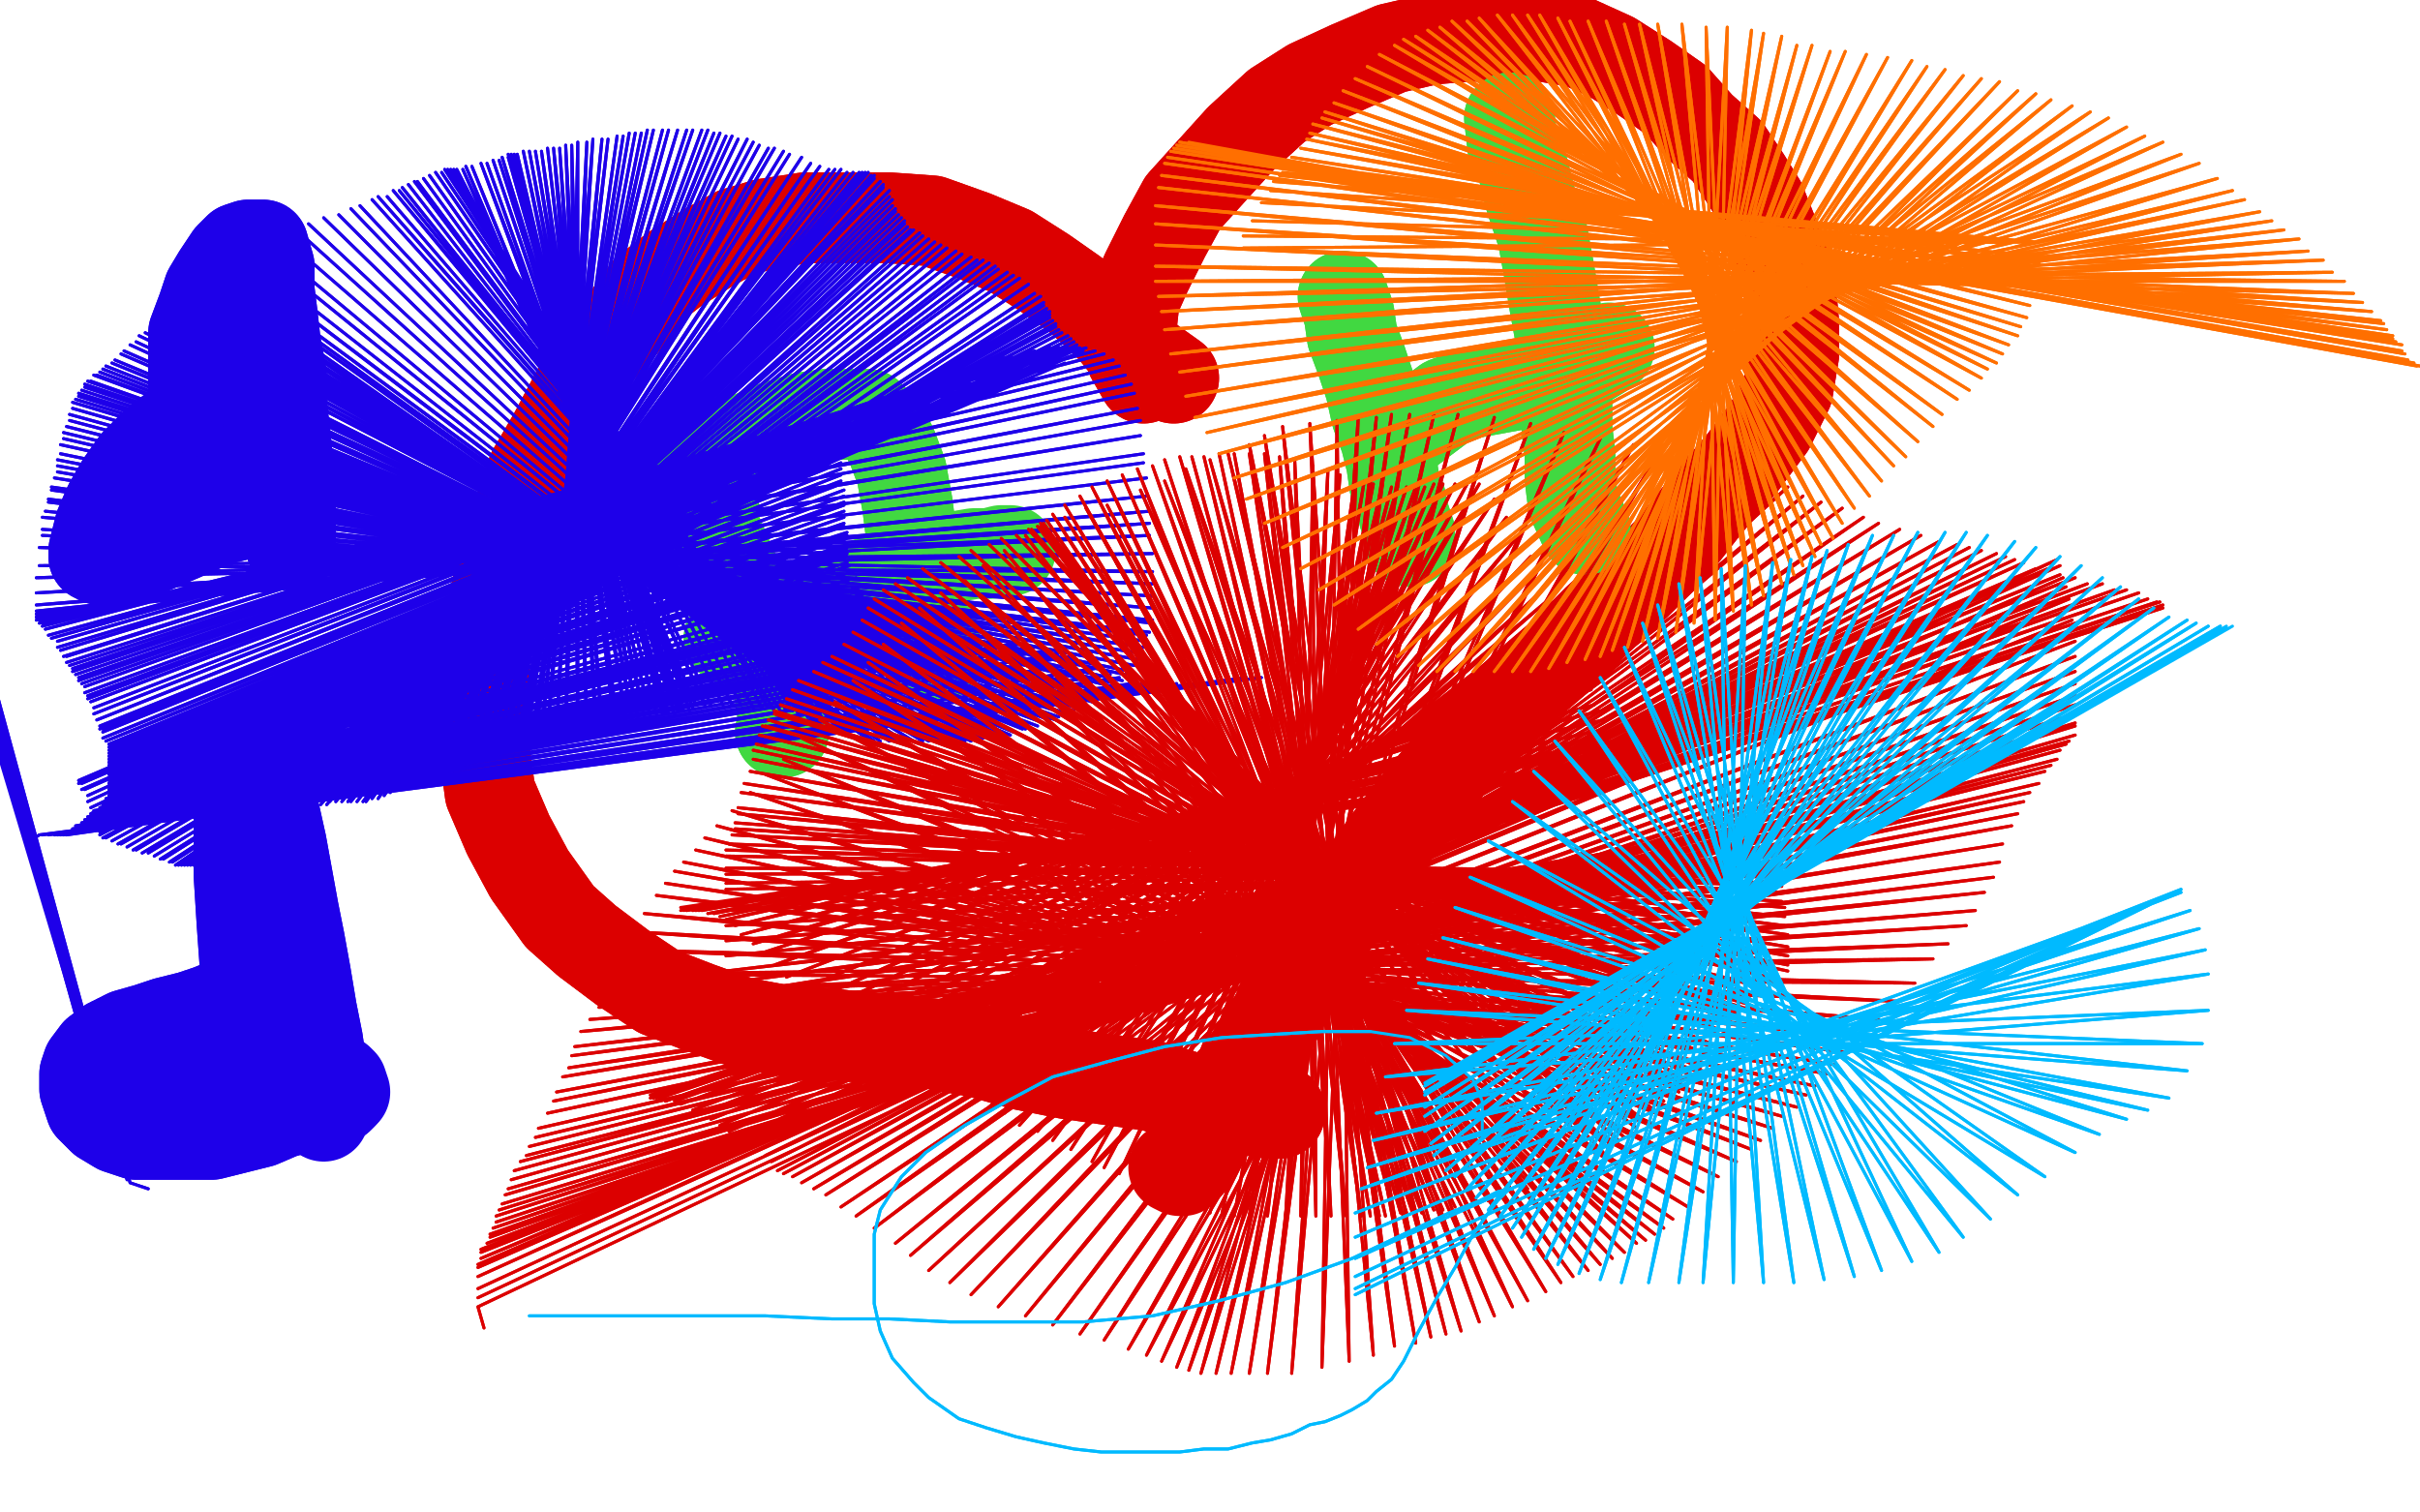 <?xml version="1.0" standalone="no"?>
<!DOCTYPE svg PUBLIC "-//W3C//DTD SVG 1.1//EN"
"http://www.w3.org/Graphics/SVG/1.1/DTD/svg11.dtd">

<svg width="800" height="500" version="1.1" xmlns="http://www.w3.org/2000/svg" xmlns:xlink="http://www.w3.org/1999/xlink" style="stroke-antialiasing: false"><desc>This SVG has been created on https://colorillo.com/</desc><rect x='0' y='0' width='800' height='500' style='fill: rgb(255,255,255); stroke-width:0' /><polyline points="378,125 374,118 374,118 374,114 374,114 374,108 374,108 375,99 375,99 379,90 379,90 385,78 385,78 391,67 391,67 410,46 422,35 433,28 446,22 460,16 473,13 485,12 497,12 510,12 522,14 533,19 544,26 554,33 562,42 571,50 577,59 582,67 586,77 590,87 592,96 593,107 593,117 591,129 585,141 576,153 564,167 553,181 541,193 528,205 517,216 503,228 491,240 480,252 469,265 459,278 449,292 439,308 429,322 420,339 411,353 405,366 399,375" style="fill: none; stroke: #dc0000; stroke-width: 30; stroke-linejoin: round; stroke-linecap: round; stroke-antialiasing: false; stroke-antialias: 0; opacity: 1.0"/>
<polyline points="378,125 374,118 374,118 374,114 374,114 374,108 374,108 375,99 375,99 379,90 379,90 385,78 385,78 391,67 410,46 422,35 433,28 446,22 460,16 473,13 485,12 497,12 510,12 522,14 533,19 544,26 554,33 562,42 571,50 577,59 582,67 586,77 590,87 592,96 593,107 593,117 591,129 585,141 576,153 564,167 553,181 541,193 528,205 517,216 503,228 491,240 480,252 469,265 459,278 449,292 439,308 429,322 420,339 411,353 405,366 399,375 395,381 393,385 391,387 390,387 388,386" style="fill: none; stroke: #dc0000; stroke-width: 30; stroke-linejoin: round; stroke-linecap: round; stroke-antialiasing: false; stroke-antialias: 0; opacity: 1.0"/>
<polyline points="388,125 381,120 381,120 377,117 377,117 372,114 372,114 368,109 368,109 363,104 363,104 355,97 355,97 345,90 345,90 334,83 322,78 308,73 294,72 279,72 266,72 253,74 243,77 234,82 223,89 214,96 206,107 197,117 191,129 183,144 176,156 170,174 165,191 162,205 160,218 160,234 160,247 162,262 168,276 175,289 185,303 194,311 206,320 218,328 231,333 245,338 261,341 277,342 292,344 308,345 324,348 338,352 353,355 367,357 381,359 394,363 405,366 413,367 419,368 422,368 423,368 423,367" style="fill: none; stroke: #dc0000; stroke-width: 30; stroke-linejoin: round; stroke-linecap: round; stroke-antialiasing: false; stroke-antialias: 0; opacity: 1.0"/>
<polyline points="388,125 381,120 381,120 377,117 377,117 372,114 372,114 368,109 368,109 363,104 363,104 355,97 355,97 345,90 334,83 322,78 308,73 294,72 279,72 266,72 253,74 243,77 234,82 223,89 214,96 206,107 197,117 191,129 183,144 176,156 170,174 165,191 162,205 160,218 160,234 160,247 162,262 168,276 175,289 185,303 194,311 206,320 218,328 231,333 245,338 261,341 277,342 292,344 308,345 324,348 338,352 353,355 367,357 381,359 394,363 405,366 413,367 419,368 422,368 423,368 423,367" style="fill: none; stroke: #dc0000; stroke-width: 30; stroke-linejoin: round; stroke-linecap: round; stroke-antialiasing: false; stroke-antialias: 0; opacity: 1.0"/>
<polyline points="234,165 236,168 236,168 236,174 236,174 239,181 239,181 243,190 243,190 248,201 248,201 252,208 252,208 255,215 255,215 257,223 259,238 259,241 259,242 258,242" style="fill: none; stroke: #41d841; stroke-width: 30; stroke-linejoin: round; stroke-linecap: round; stroke-antialiasing: false; stroke-antialias: 0; opacity: 1.0"/>
<polyline points="234,165 236,168 236,168 236,174 236,174 239,181 239,181 243,190 243,190 248,201 248,201 252,208 252,208 255,215 257,223 259,238 259,241 259,242 258,242" style="fill: none; stroke: #41d841; stroke-width: 30; stroke-linejoin: round; stroke-linecap: round; stroke-antialiasing: false; stroke-antialias: 0; opacity: 1.0"/>
<polyline points="217,173 221,159 221,159 225,156 225,156 230,153 230,153 239,149 239,149 247,145 247,145 256,141 256,141 266,138 266,138 273,137 281,137 287,137 292,142 295,148 298,156 300,167 301,175 302,184 304,191 305,199 307,205 308,209 309,213" style="fill: none; stroke: #41d841; stroke-width: 30; stroke-linejoin: round; stroke-linecap: round; stroke-antialiasing: false; stroke-antialias: 0; opacity: 1.0"/>
<polyline points="217,173 221,159 221,159 225,156 225,156 230,153 230,153 239,149 239,149 247,145 247,145 256,141 256,141 266,138 273,137 281,137 287,137 292,142 295,148 298,156 300,167 301,175 302,184 304,191 305,199 307,205 308,209 309,213 310,216 310,217" style="fill: none; stroke: #41d841; stroke-width: 30; stroke-linejoin: round; stroke-linecap: round; stroke-antialiasing: false; stroke-antialias: 0; opacity: 1.0"/>
<polyline points="241,211 247,208 247,208 255,205 255,205 268,200 268,200 281,195 281,195 294,190 294,190 306,185 306,185 316,184 316,184" style="fill: none; stroke: #41d841; stroke-width: 30; stroke-linejoin: round; stroke-linecap: round; stroke-antialiasing: false; stroke-antialias: 0; opacity: 1.0"/>
<polyline points="241,211 247,208 247,208 255,205 255,205 268,200 268,200 281,195 281,195 294,190 294,190 306,185 306,185 316,184 322,183 327,183 331,182 334,182" style="fill: none; stroke: #41d841; stroke-width: 30; stroke-linejoin: round; stroke-linecap: round; stroke-antialiasing: false; stroke-antialias: 0; opacity: 1.0"/>
<polyline points="444,98 446,104 446,104 447,111 447,111 450,119 450,119 453,128 453,128 455,137 455,137 458,145 458,145 460,153 460,153 461,160 463,165 464,170 465,173 466,176 466,178 466,179" style="fill: none; stroke: #41d841; stroke-width: 30; stroke-linejoin: round; stroke-linecap: round; stroke-antialiasing: false; stroke-antialias: 0; opacity: 1.0"/>
<polyline points="444,98 446,104 446,104 447,111 447,111 450,119 450,119 453,128 453,128 455,137 455,137 458,145 458,145 460,153 461,160 463,165 464,170 465,173 466,176 466,178 466,179" style="fill: none; stroke: #41d841; stroke-width: 30; stroke-linejoin: round; stroke-linecap: round; stroke-antialiasing: false; stroke-antialias: 0; opacity: 1.0"/>
<polyline points="466,142 478,133 478,133 486,130 486,130 497,128 497,128 508,126 508,126 518,123 518,123 524,120 524,120 529,117 529,117" style="fill: none; stroke: #41d841; stroke-width: 30; stroke-linejoin: round; stroke-linecap: round; stroke-antialiasing: false; stroke-antialias: 0; opacity: 1.0"/>
<polyline points="466,142 478,133 478,133 486,130 486,130 497,128 497,128 508,126 508,126 518,123 518,123 524,120 524,120 529,117 532,115" style="fill: none; stroke: #41d841; stroke-width: 30; stroke-linejoin: round; stroke-linecap: round; stroke-antialiasing: false; stroke-antialias: 0; opacity: 1.0"/>
<polyline points="499,39 500,48 500,48 503,54 503,54 506,66 506,66 510,78 510,78 512,89 512,89 514,101 514,101 516,112 516,112 518,122 518,133 518,142 519,150 519,158 520,166 524,175" style="fill: none; stroke: #41d841; stroke-width: 30; stroke-linejoin: round; stroke-linecap: round; stroke-antialiasing: false; stroke-antialias: 0; opacity: 1.0"/>
<polyline points="499,39 500,48 500,48 503,54 503,54 506,66 506,66 510,78 510,78 512,89 512,89 514,101 514,101 516,112 518,122 518,133 518,142 519,150 519,158 520,166 524,175" style="fill: none; stroke: #41d841; stroke-width: 30; stroke-linejoin: round; stroke-linecap: round; stroke-antialiasing: false; stroke-antialias: 0; opacity: 1.0"/>
<polyline points="67,136 64,133 64,133 64,130 64,130 64,124 64,124 64,118 64,118 64,110 64,110 67,102 67,102 69,96 69,96 72,91 76,85 79,82 82,81 84,81 87,81 89,88 89,96 90,104 91,113 93,124 93,132 94,142 95,151 95,159 96,166 96,173 96,176 96,178 96,180" style="fill: none; stroke: #1e00e9; stroke-width: 30; stroke-linejoin: round; stroke-linecap: round; stroke-antialiasing: false; stroke-antialias: 0; opacity: 1.0"/>
<polyline points="67,136 64,133 64,133 64,130 64,130 64,124 64,124 64,118 64,118 64,110 64,110 67,102 67,102 69,96 72,91 76,85 79,82 82,81 84,81 87,81 89,88 89,96 90,104 91,113 93,124 93,132 94,142 95,151 95,159 96,166 96,173 96,176 96,178 96,180" style="fill: none; stroke: #1e00e9; stroke-width: 30; stroke-linejoin: round; stroke-linecap: round; stroke-antialiasing: false; stroke-antialias: 0; opacity: 1.0"/>
<polyline points="70,143 67,141 67,141 64,141 64,141 61,141 61,141 56,143 56,143 51,147 51,147 45,153 45,153 40,160 40,160 36,167 33,174 32,178 31,182 31,184 33,185 38,185 44,184 51,181 58,178 65,175 71,172 76,171 80,170 83,170 86,169 88,168 90,167 91,166 92,166 93,166" style="fill: none; stroke: #1e00e9; stroke-width: 30; stroke-linejoin: round; stroke-linecap: round; stroke-antialiasing: false; stroke-antialias: 0; opacity: 1.0"/>
<polyline points="70,143 67,141 67,141 64,141 64,141 61,141 61,141 56,143 56,143 51,147 51,147 45,153 45,153 40,160 36,167 33,174 32,178 31,182 31,184 33,185 38,185 44,184 51,181 58,178 65,175 71,172 76,171 80,170 83,170 86,169 88,168 90,167 91,166 92,166 93,166 94,166" style="fill: none; stroke: #1e00e9; stroke-width: 30; stroke-linejoin: round; stroke-linecap: round; stroke-antialiasing: false; stroke-antialias: 0; opacity: 1.0"/>
<polyline points="63,162 64,161 64,161 68,157 68,157" style="fill: none; stroke: #1e00e9; stroke-width: 30; stroke-linejoin: round; stroke-linecap: round; stroke-antialiasing: false; stroke-antialias: 0; opacity: 1.0"/>
<polyline points="72,152 70,152 70,152 69,152 69,152" style="fill: none; stroke: #1e00e9; stroke-width: 30; stroke-linejoin: round; stroke-linecap: round; stroke-antialiasing: false; stroke-antialias: 0; opacity: 1.0"/>
<polyline points="88,342 86,340 86,340 84,339 84,339 83,335 83,335 82,329 82,329 81,319 81,319 80,305 80,305 79,289 79,289 79,276 79,268 80,263 82,259 84,258 86,258 89,262 91,270 93,279 95,290 97,301 99,311 101,322 103,334 105,344 106,351 107,357 107,362 107,365 107,367" style="fill: none; stroke: #1e00e9; stroke-width: 30; stroke-linejoin: round; stroke-linecap: round; stroke-antialiasing: false; stroke-antialias: 0; opacity: 1.0"/>
<polyline points="88,342 86,340 86,340 84,339 84,339 83,335 83,335 82,329 82,329 81,319 81,319 80,305 80,305 79,289 79,276 79,268 80,263 82,259 84,258 86,258 89,262 91,270 93,279 95,290 97,301 99,311 101,322 103,334 105,344 106,351 107,357 107,362 107,365 107,367 107,369" style="fill: none; stroke: #1e00e9; stroke-width: 30; stroke-linejoin: round; stroke-linecap: round; stroke-antialiasing: false; stroke-antialias: 0; opacity: 1.0"/>
<polyline points="87,332 83,332 83,332 78,332 78,332 74,332 74,332 69,334 69,334 63,336 63,336 55,338 55,338 49,340 49,340 42,342 36,345 32,348 29,352 28,355 28,360 30,366 34,370 39,373 45,375 54,375 61,375 70,375 78,373 86,371 93,368 100,366 105,364 109,363 112,363 113,362" style="fill: none; stroke: #1e00e9; stroke-width: 30; stroke-linejoin: round; stroke-linecap: round; stroke-antialiasing: false; stroke-antialias: 0; opacity: 1.0"/>
<polyline points="87,332 83,332 83,332 78,332 78,332 74,332 74,332 69,334 69,334 63,336 63,336 55,338 55,338 49,340 42,342 36,345 32,348 29,352 28,355 28,360 30,366 34,370 39,373 45,375 54,375 61,375 70,375 78,373 86,371 93,368 100,366 105,364 109,363 112,363 113,362 114,361 113,358 112,357" style="fill: none; stroke: #1e00e9; stroke-width: 30; stroke-linejoin: round; stroke-linecap: round; stroke-antialiasing: false; stroke-antialias: 0; opacity: 1.0"/>
<polyline points="54,363 61,365 61,365 68,366 68,366 76,367 76,367 87,367 87,367" style="fill: none; stroke: #1e00e9; stroke-width: 30; stroke-linejoin: round; stroke-linecap: round; stroke-antialiasing: false; stroke-antialias: 0; opacity: 1.0"/>
<polyline points="54,345 60,347 60,347 69,350 69,350 79,353 79,353 89,356 89,356" style="fill: none; stroke: #1e00e9; stroke-width: 30; stroke-linejoin: round; stroke-linecap: round; stroke-antialiasing: false; stroke-antialias: 0; opacity: 1.0"/>
<polyline points="70,346 74,348 74,348 79,351 79,351 85,353 85,353 96,357 96,357" style="fill: none; stroke: #1e00e9; stroke-width: 30; stroke-linejoin: round; stroke-linecap: round; stroke-antialiasing: false; stroke-antialias: 0; opacity: 1.0"/>
<polyline points="10,278 13,276 13,276 417,224 417,224 14,276 14,276 412,224 412,224 16,276 16,276 407,225 407,225 18,276 18,276 402,226 402,226 19,276 19,276 395,226 395,226 20,276 20,276 389,226 389,226 20,276 20,276 384,226 384,226 21,276 378,226 21,276 374,226 22,276 370,224 23,275 367,223 23,275 362,221 24,274 358,219 25,273 354,217 26,273 350,216 27,272 346,215 28,271 342,214 28,271 337,213 29,271 334,213 29,270 330,212 29,270 327,212 30,270 324,212 30,269 323,212 31,269 321,212 31,269 320,212 31,269 319,212 31,268 318,212 31,268 317,212 32,268 316,212 32,268 315,212 32,268 314,212 32,268 312,212 32,268 310,211 32,268 308,211 33,268 305,210 33,267 303,209 33,267 301,208 34,267 299,206 34,267 297,205 34,266 295,203 34,266 294,202 34,266 292,201 35,265 291,200 35,265 290,199 35,264 288,198 36,264 287,196 36,263 285,194 36,263 283,191 36,262 282,189 36,261 281,187 36,261 280,186 36,260 280,184 36,259 280,183 36,258 280,182 36,258 280,181 36,257 280,180 36,257 280,178 36,256 280,177 36,256 280,176 36,255 279,174 36,255 279,173 36,255 279,171 36,254 279,169 36,254 279,167 36,253 279,166 36,253 279,164 36,253 279,162 36,252 278,160 36,251 278,159 36,251 278,157 36,250 278,155 36,250 278,153 36,249 279,151 36,248 280,149 36,247 281,147 36,246 283,145 35,245 285,143 34,244 286,141 34,242 288,139 34,241 290,137 33,241 292,136 33,240 294,135 32,238 296,133 31,236 299,131 31,234 301,130 30,232 304,128 29,231 306,127 29,230 309,126 28,229 312,125 28,227 315,124 27,226 319,122 27,226 322,121 26,225 324,121 26,224 327,120 25,223 329,119 24,222 333,118 24,221 336,118 23,220 339,117 22,219 342,116 22,217 344,116 21,217 347,115 20,215 350,115 19,214 353,115 19,212 356,115 17,211 359,115 16,210 362,116 15,208 365,117 14,207 368,119 14,206 370,121 13,206 372,124 13,206 374,127 13,205 375,130 12,205 376,135 12,204 377,139 12,204 377,144 12,203 378,150 12,203 378,153 12,203 379,158 12,203 379,164 12,202 380,169 12,200 380,173 12,196 380,177 12,191 381,183 13,187 381,189 13,181 381,193 14,177 381,197 14,175 381,201 14,171 381,205 15,169 381,206 16,166 380,209 16,165 379,210 17,162 379,212 17,161 378,214 18,158 377,216 19,156 376,218 19,154 375,220 19,152 374,222 20,150 372,223 20,147 371,225 21,145 369,226 21,143 368,227 22,141 366,229 23,139 364,230 23,137 363,231 24,135 361,232 24,133 359,233 25,132 358,233 26,131 356,234 26,130 355,235 27,129 353,236 28,128 352,236 28,127 350,237 29,126 349,238 30,126 347,238 31,124 345,239 32,124 343,240 33,123 341,241 34,122 339,241 35,121 338,241 37,120 335,242 38,119 334,243 40,117 331,243 41,116 329,244 43,114 327,244 45,113 325,244 46,111 323,244 48,110 321,245 50,109 319,245 52,107 318,245 54,106 316,245 56,105 315,245 58,104 313,245 59,103 311,245 60,102 309,245 61,101 307,245 63,101 305,245 64,100 302,245 66,99 299,245 67,98 296,245 69,97 294,245 69,96 291,245 71,95 289,245 71,94 288,245 72,93 287,244 74,92 285,243 75,91 284,242 77,90 282,241 80,88 281,241 83,86 281,241 86,83 280,240 89,81 280,240 93,78 280,240 98,76 280,240 102,74 280,240 107,72 280,240 112,71 280,240 116,69 280,240 119,68 280,240 123,66 280,240 125,65 279,240 128,65 279,240 130,63 277,240 132,63 276,240 133,62 274,240 135,61 273,239 137,60 271,238 138,60 270,238 140,59 269,237 142,58 268,237 144,57 267,237 146,57 265,236 147,56 264,236 148,56 262,235 149,56 260,235 149,56 258,235 149,56 256,235 150,56 254,234 150,56 252,234 150,56 249,234 150,56 245,233 150,56 242,233 151,56 239,233 151,56 235,233 151,56 233,233 153,56 230,233 154,55 229,234 156,55 228,235 159,54 226,235 161,54 225,235 163,53 224,235 165,53 223,236 166,52 221,236 168,52 220,236 168,51 219,236 169,51 217,236 170,51 215,237 171,51 213,237 173,50 211,238 175,50 209,238 177,50 207,239 179,50 204,239 181,49 203,240 183,49 199,240 185,49 197,240 187,48 194,240 189,48 191,241 191,47 187,241 194,47 184,241 196,46 181,242 199,46 179,242 201,46 177,243 204,45 176,243 206,45 174,243 208,44 173,243 210,44 172,244 212,44 171,244 214,43 169,244 216,43 167,245 219,43 166,245 221,43 164,246 224,43 162,246 227,43 160,247 229,43 158,247 232,43 156,249 234,43 154,250 236,44 151,251 238,44 149,253 240,45 146,255 242,45 144,256 244,46 142,257 247,46 139,258 249,47 137,259 251,48 135,260 254,49 133,261 256,49 131,261 259,50 129,262 261,51 127,263 265,52 125,264 268,54 123,264 271,55 121,265 274,56 120,265 276,56 118,265 278,56 116,265 280,57 115,265 282,57 113,265 284,57 111,265 285,57 109,265 286,57 108,266 287,57 106,266 288,58 104,266 289,58 103,266 289,59 101,266 291,60 99,266 292,61 97,267 292,62 95,267 294,63 94,268 294,65 92,269 295,66 90,270 295,68 89,272 296,69 87,273 296,70 86,275 297,71 84,276 298,72 83,277 299,73 81,279 299,74 79,279 300,75 78,280 301,76 76,281 302,76 75,282 304,77 74,283 305,78 72,284 307,79 70,285 309,80 69,285 311,81 68,286 313,82 67,286 316,83 66,286 318,84 66,286 321,85 65,286 323,86 64,286 325,86 64,286 327,87 63,286 329,88 62,286 330,89 61,286 333,90 60,286 335,91 60,286 337,92 59,286 340,94 58,286 342,97 57,285 344,98 56,285 345,100 54,284 345,101 53,284 346,102 51,283 346,102 49,282 346,103 47,282 347,103 45,281 347,103 44,281 347,104 42,280 347,104 40,279 347,105 39,279 348,106 37,278 349,107 35,277 349,108 34,277 350,109 33,276 351,110 33,275 353,111 32,273 354,112 31,271 355,113 30,269 356,114 30,267 356,115 29,265 357,115 29,263 357,115 28,261 358,116 27,261 358,116 27,259 358,116 26,259 358,116 26,258" style="fill: none; stroke: #1e00e9; stroke-width: 1; stroke-linejoin: round; stroke-linecap: round; stroke-antialiasing: false; stroke-antialias: 0; opacity: 1.0"/>
<polyline points="10,278 13,276 13,276 417,224 417,224 14,276 14,276 412,224 412,224 16,276 16,276 407,225 407,225 18,276 18,276 402,226 402,226 19,276 19,276 395,226 395,226 20,276 20,276 389,226 389,226 20,276 20,276 384,226 21,276 378,226 21,276 374,226 22,276 370,224 23,275 367,223 23,275 362,221 24,274 358,219 25,273 354,217 26,273 350,216 27,272 346,215 28,271 342,214 28,271 337,213 29,271 334,213 29,270 330,212 29,270 327,212 30,270 324,212 30,269 323,212 31,269 321,212 31,269 320,212 31,269 319,212 31,268 318,212 31,268 317,212 32,268 316,212 32,268 315,212 32,268 314,212 32,268 312,212 32,268 310,211 32,268 308,211 33,268 305,210 33,267 303,209 33,267 301,208 34,267 299,206 34,267 297,205 34,266 295,203 34,266 294,202 34,266 292,201 35,265 291,200 35,265 290,199 35,264 288,198 36,264 287,196 36,263 285,194 36,263 283,191 36,262 282,189 36,261 281,187 36,261 280,186 36,260 280,184 36,259 280,183 36,258 280,182 36,258 280,181 36,257 280,180 36,257 280,178 36,256 280,177 36,256 280,176 36,255 279,174 36,255 279,173 36,255 279,171 36,254 279,169 36,254 279,167 36,253 279,166 36,253 279,164 36,253 279,162 36,252 278,160 36,251 278,159 36,251 278,157 36,250 278,155 36,250 278,153 36,249 279,151 36,248 280,149 36,247 281,147 36,246 283,145 35,245 285,143 34,244 286,141 34,242 288,139 34,241 290,137 33,241 292,136 33,240 294,135 32,238 296,133 31,236 299,131 31,234 301,130 30,232 304,128 29,231 306,127 29,230 309,126 28,229 312,125 28,227 315,124 27,226 319,122 27,226 322,121 26,225 324,121 26,224 327,120 25,223 329,119 24,222 333,118 24,221 336,118 23,220 339,117 22,219 342,116 22,217 344,116 21,217 347,115 20,215 350,115 19,214 353,115 19,212 356,115 17,211 359,115 16,210 362,116 15,208 365,117 14,207 368,119 14,206 370,121 13,206 372,124 13,206 374,127 13,205 375,130 12,205 376,135 12,204 377,139 12,204 377,144 12,203 378,150 12,203 378,153 12,203 379,158 12,203 379,164 12,202 380,169 12,200 380,173 12,196 380,177 12,191 381,183 13,187 381,189 13,181 381,193 14,177 381,197 14,175 381,201 14,171 381,205 15,169 381,206 16,166 380,209 16,165 379,210 17,162 379,212 17,161 378,214 18,158 377,216 19,156 376,218 19,154 375,220 19,152 374,222 20,150 372,223 20,147 371,225 21,145 369,226 21,143 368,227 22,141 366,229 23,139 364,230 23,137 363,231 24,135 361,232 24,133 359,233 25,132 358,233 26,131 356,234 26,130 355,235 27,129 353,236 28,128 352,236 28,127 350,237 29,126 349,238 30,126 347,238 31,124 345,239 32,124 343,240 33,123 341,241 34,122 339,241 35,121 338,241 37,120 335,242 38,119 334,243 40,117 331,243 41,116 329,244 43,114 327,244 45,113 325,244 46,111 323,244 48,110 321,245 50,109 319,245 52,107 318,245 54,106 316,245 56,105 315,245 58,104 313,245 59,103 311,245 60,102 309,245 61,101 307,245 63,101 305,245 64,100 302,245 66,99 299,245 67,98 296,245 69,97 294,245 69,96 291,245 71,95 289,245 71,94 288,245 72,93 287,244 74,92 285,243 75,91 284,242 77,90 282,241 80,88 281,241 83,86 281,241 86,83 280,240 89,81 280,240 93,78 280,240 98,76 280,240 102,74 280,240 107,72 280,240 112,71 280,240 116,69 280,240 119,68 280,240 123,66 280,240 125,65 279,240 128,65 279,240 130,63 277,240 132,63 276,240 133,62 274,240 135,61 273,239 137,60 271,238 138,60 270,238 140,59 269,237 142,58 268,237 144,57 267,237 146,57 265,236 147,56 264,236 148,56 262,235 149,56 260,235 149,56 258,235 149,56 256,235 150,56 254,234 150,56 252,234 150,56 249,234 150,56 245,233 150,56 242,233 151,56 239,233 151,56 235,233 151,56 233,233 153,56 230,233 154,55 229,234 156,55 228,235 159,54 226,235 161,54 225,235 163,53 224,235 165,53 223,236 166,52 221,236 168,52 220,236 168,51 219,236 169,51 217,236 170,51 215,237 171,51 213,237 173,50 211,238 175,50 209,238 177,50 207,239 179,50 204,239 181,49 203,240 183,49 199,240 185,49 197,240 187,48 194,240 189,48 191,241 191,47 187,241 194,47 184,241 196,46 181,242 199,46 179,242 201,46 177,243 204,45 176,243 206,45 174,243 208,44 173,243 210,44 172,244 212,44 171,244 214,43 169,244 216,43 167,245 219,43 166,245 221,43 164,246 224,43 162,246 227,43 160,247 229,43 158,247 232,43 156,249 234,43 154,250 236,44 151,251 238,44 149,253 240,45 146,255 242,45 144,256 244,46 142,257 247,46 139,258 249,47 137,259 251,48 135,260 254,49 133,261 256,49 131,261 259,50 129,262 261,51 127,263 265,52 125,264 268,54 123,264 271,55 121,265 274,56 120,265 276,56 118,265 278,56 116,265 280,57 115,265 282,57 113,265 284,57 111,265 285,57 109,265 286,57 108,266 287,57 106,266 288,58 104,266 289,58 103,266 289,59 101,266 291,60 99,266 292,61 97,267 292,62 95,267 294,63 94,268 294,65 92,269 295,66 90,270 295,68 89,272 296,69 87,273 296,70 86,275 297,71 84,276 298,72 83,277 299,73 81,279 299,74 79,279 300,75 78,280 301,76 76,281 302,76 75,282 304,77 74,283 305,78 72,284 307,79 70,285 309,80 69,285 311,81 68,286 313,82 67,286 316,83 66,286 318,84 66,286 321,85 65,286 323,86 64,286 325,86 64,286 327,87 63,286 329,88 62,286 330,89 61,286 333,90 60,286 335,91 60,286 337,92 59,286 340,94 58,286 342,97 57,285 344,98 56,285 345,100 54,284 345,101 53,284 346,102 51,283 346,102 49,282 346,103 47,282 347,103 45,281 347,103 44,281 347,104 42,280 347,104 40,279 347,105 39,279 348,106 37,278 349,107 35,277 349,108 34,277 350,109 33,276 351,110 33,275 353,111 32,273 354,112 31,271 355,113 30,269 356,114 30,267 356,115 29,265 357,115 29,263 357,115 28,261 358,116 27,261 358,116 27,259 358,116 26,259 358,116 26,258 356,117 26,258 353,118 26,258 352,120 27,258" style="fill: none; stroke: #1e00e9; stroke-width: 1; stroke-linejoin: round; stroke-linecap: round; stroke-antialiasing: false; stroke-antialias: 0; opacity: 1.0"/>
<polyline points="-42,90 38,380 -42,92 37,378 -43,94 37,377 -43,97 37,375 -43,99 37,373 -43,102 36,371 -43,105 36,369 -43,108" style="fill: none; stroke: #1e00e9; stroke-width: 1; stroke-linejoin: round; stroke-linecap: round; stroke-antialiasing: false; stroke-antialias: 0; opacity: 1.0"/>
<polyline points="49,393 43,391 43,391 -42,79 -42,79 42,390 42,390 -42,81 -42,81 41,388 41,388 -42,83 -42,83 40,387 40,387 -42,85 -42,85 40,385 40,385 -42,87 -42,87 39,384 39,384 -42,89 -42,89 38,381 38,381 -42,90 -42,90" style="fill: none; stroke: #1e00e9; stroke-width: 1; stroke-linejoin: round; stroke-linecap: round; stroke-antialiasing: false; stroke-antialias: 0; opacity: 1.0"/>
<polyline points="-43,108 36,367 -42,111 36,365 -42,112 35,363 -42,113 35,362 -41,114 35,361 -41,114 34,359 -41,114" style="fill: none; stroke: #1e00e9; stroke-width: 1; stroke-linejoin: round; stroke-linecap: round; stroke-antialiasing: false; stroke-antialias: 0; opacity: 1.0"/>
<polyline points="49,393 43,391 43,391 -42,79 -42,79 42,390 42,390 -42,81 -42,81 41,388 41,388 -42,83 -42,83 40,387 40,387 -42,85 -42,85 40,385 40,385 -42,87 -42,87 39,384 39,384 -42,89 -42,89 38,381 38,381 -42,90 38,380 -42,92 37,378 -43,94 37,377 -43,97 37,375 -43,99 37,373 -43,102 36,371 -43,105 36,369 -43,108 36,367 -42,111 36,365 -42,112 35,363 -42,113 35,362 -41,114 35,361 -41,114 34,359 -41,114 34,358 -41,114 33,358 -41,114 32,358 -41,114" style="fill: none; stroke: #1e00e9; stroke-width: 1; stroke-linejoin: round; stroke-linecap: round; stroke-antialiasing: false; stroke-antialias: 0; opacity: 1.0"/>
<polyline points="240,352 569,281 569,281 240,348 240,348 567,276 567,276 240,346 240,346 567,275 567,275 240,343 240,343 567,275 567,275 240,341 240,341 568,275 568,275 240,337 240,337 571,275 571,275 240,333 240,333 575,275 575,275 240,329 579,278 240,325 582,280 240,321 585,282 240,316 587,283 240,311 588,285 240,306 588,285 240,301 589,286 240,298 589,287 240,294 589,287 240,292 589,287 240,289 589,288 240,287 589,289 240,283 589,290 240,281 589,292 241,279 589,293 242,276 589,295 243,274 589,298 243,272 590,300 244,269 590,303 244,267 590,306 245,262 591,309 246,259 591,313 248,255 591,316 249,251 591,319 249,248 591,321 250,246 589,324 251,243 585,327 252,240 581,329 253,240 578,332 254,238 576,333 256,236 575,334 256,235 574,334 258,233 574,335 260,231 572,337 262,228 570,341 264,225 568,346 269,222 565,349 272,219 562,353 275,217 560,356 279,213 558,357 282,209 557,359 285,205 555,360 287,201 555,361 289,198 553,362 292,195 550,364 296,193 547,367 300,191 543,370 305,188 541,373 311,186 537,376 317,184 535,377 321,182 533,379 327,180 532,380 331,178 530,381 336,177 528,382 340,175 524,384 341,175 520,386 343,174 515,388 343,174 509,390 344,173 505,393 345,173 500,394 346,172 496,395 348,170 492,397 352,167 488,397 357,164 485,398 361,161 481,399 366,159 477,400 371,157 474,400 376,155 470,401 381,154 467,401 385,152 465,401 390,151 463,401 394,151 461,402 398,151 458,402 403,150 456,402 408,150 453,402 413,150 450,402 418,150 445,402 423,151 440,402 428,152 435,402 434,154 430,402 439,155 425,402 443,157 419,402 448,158 413,402 451,159 408,402 454,160 404,401 457,160 400,401 460,161 395,399 462,161 391,398 465,161 387,396 468,161 383,394 471,161 379,393 474,160 375,390 477,160 370,388 481,160 365,386 485,160 361,384 489,160 354,380 494,165 348,377 498,171 343,374 502,177 337,372 506,184 332,368 507,190 327,366 509,196 324,363 511,199 318,361 512,203 314,358 513,205 309,356 514,206 304,353 515,207 299,350 516,208 294,347 517,210 290,343 518,211 286,341 520,213 282,339 521,214 278,336 522,215 274,333 522,217 270,330 523,219 265,327 524,220 260,323 525,222 256,319 526,225 252,315 526,228 249,312 527,233 245,309 529,235 243,306 530,238 240,304 531,241 238,303 532,243 236,302 533,245 234,302 534,246 232,301 534,247 231,301 535,248 230,301 536,250 229,301 536,251 227,301" style="fill: none; stroke: #dc0000; stroke-width: 1; stroke-linejoin: round; stroke-linecap: round; stroke-antialiasing: false; stroke-antialias: 0; opacity: 1.0"/>
<polyline points="240,352 569,281 569,281 240,348 240,348 567,276 567,276 240,346 240,346 567,275 567,275 240,343 240,343 567,275 567,275 240,341 240,341 568,275 568,275 240,337 240,337 571,275 571,275 240,333 240,333 575,275 240,329 579,278 240,325 582,280 240,321 585,282 240,316 587,283 240,311 588,285 240,306 588,285 240,301 589,286 240,298 589,287 240,294 589,287 240,292 589,287 240,289 589,288 240,287 589,289 240,283 589,290 240,281 589,292 241,279 589,293 242,276 589,295 243,274 589,298 243,272 590,300 244,269 590,303 244,267 590,306 245,262 591,309 246,259 591,313 248,255 591,316 249,251 591,319 249,248 591,321 250,246 589,324 251,243 585,327 252,240 581,329 253,240 578,332 254,238 576,333 256,236 575,334 256,235 574,334 258,233 574,335 260,231 572,337 262,228 570,341 264,225 568,346 269,222 565,349 272,219 562,353 275,217 560,356 279,213 558,357 282,209 557,359 285,205 555,360 287,201 555,361 289,198 553,362 292,195 550,364 296,193 547,367 300,191 543,370 305,188 541,373 311,186 537,376 317,184 535,377 321,182 533,379 327,180 532,380 331,178 530,381 336,177 528,382 340,175 524,384 341,175 520,386 343,174 515,388 343,174 509,390 344,173 505,393 345,173 500,394 346,172 496,395 348,170 492,397 352,167 488,397 357,164 485,398 361,161 481,399 366,159 477,400 371,157 474,400 376,155 470,401 381,154 467,401 385,152 465,401 390,151 463,401 394,151 461,402 398,151 458,402 403,150 456,402 408,150 453,402 413,150 450,402 418,150 445,402 423,151 440,402 428,152 435,402 434,154 430,402 439,155 425,402 443,157 419,402 448,158 413,402 451,159 408,402 454,160 404,401 457,160 400,401 460,161 395,399 462,161 391,398 465,161 387,396 468,161 383,394 471,161 379,393 474,160 375,390 477,160 370,388 481,160 365,386 485,160 361,384 489,160 354,380 494,165 348,377 498,171 343,374 502,177 337,372 506,184 332,368 507,190 327,366 509,196 324,363 511,199 318,361 512,203 314,358 513,205 309,356 514,206 304,353 515,207 299,350 516,208 294,347 517,210 290,343 518,211 286,341 520,213 282,339 521,214 278,336 522,215 274,333 522,217 270,330 523,219 265,327 524,220 260,323 525,222 256,319 526,225 252,315 526,228 249,312 527,233 245,309 529,235 243,306 530,238 240,304 531,241 238,303 532,243 236,302 533,245 234,302 534,246 232,301 534,247 231,301 535,248 230,301 536,250 229,301 536,251 227,301 537,252 226,301 537,252 225,301 537,253 225,300 534,254 225,300" style="fill: none; stroke: #dc0000; stroke-width: 1; stroke-linejoin: round; stroke-linecap: round; stroke-antialiasing: false; stroke-antialias: 0; opacity: 1.0"/>
<polyline points="160,439 158,432 158,432 680,185 680,185 158,429 158,429 680,185 680,185 158,426 158,426 680,185 680,185 158,422 158,422 681,187 681,187 158,419 158,419 682,191 682,191 158,418 158,418 683,194 683,194 159,416 159,416 684,198 684,198 159,414 685,205 159,413 686,212 161,411 686,217 162,409 686,222 162,408 686,226 163,406 686,230 164,404 686,233 164,402 686,236 165,400 686,239 166,398 686,240 167,395 686,243 168,393 684,245 169,390 683,246 170,387 681,248 172,384 680,251 174,382 678,253 175,379 676,255 177,376 674,259 178,373 671,262 181,368 669,265 183,364 667,269 184,361 665,273 186,356 662,279 188,353 661,285 189,349 659,290 190,346 656,295 192,341 653,301 195,337 650,306 198,333 644,312 200,328 639,317 203,322 633,325 206,314 627,331 209,308 621,337 213,302 615,343 217,296 611,348 220,292 607,352 223,288 604,355 226,285 600,359 230,281 597,362 233,277 594,366 237,273 589,369 242,268 586,373 248,262 582,377 253,256 579,380 259,251 574,384 265,244 568,389 271,238 563,394 276,232 558,399 282,225 553,403 287,219 550,406 292,213 547,408 298,206 544,410 304,201 541,411 311,196 537,414 319,192 533,416 325,187 529,418 332,182 525,420 339,177 520,422 344,174 516,424 352,171 511,427 359,168 505,430 366,167 500,432 377,162 494,435 385,159 489,437 392,155 483,440 400,152 478,441 406,150 473,442 413,147 468,444 418,144 461,445 424,141 454,448 433,140 446,450 442,139 437,452 449,138 427,454 455,138 419,454 460,137 413,454 466,137 407,454 474,137 402,454 482,137 397,454 494,138 393,453 506,140 389,452 517,143 384,450 529,145 379,448 540,147 373,446 549,149 365,443 558,151 357,441 563,152 348,438 569,153 339,435 574,154 330,432 578,155 321,428 582,157 314,424 587,160 307,420 591,161 301,415 596,164 296,411 602,166 289,406 609,168 283,402 616,171 278,399 621,173 273,395 628,175 269,393 635,177 265,391 641,179 262,389 647,180 259,388 651,181 257,387 655,182 255,384 660,183 253,382 663,184 251,380 666,185 248,379 669,186 244,376 673,188 241,374 677,188 238,372 681,190 235,370 686,191 232,368 690,193 229,367 695,193 225,365 699,195 223,364 703,195 220,364" style="fill: none; stroke: #dc0000; stroke-width: 1; stroke-linejoin: round; stroke-linecap: round; stroke-antialiasing: false; stroke-antialias: 0; opacity: 1.0"/>
<polyline points="160,439 158,432 158,432 680,185 680,185 158,429 158,429 680,185 680,185 158,426 158,426 680,185 680,185 158,422 158,422 681,187 681,187 158,419 158,419 682,191 682,191 158,418 158,418 683,194 683,194 159,416 159,416 684,198 159,414 685,205 159,413 686,212 161,411 686,217 162,409 686,222 162,408 686,226 163,406 686,230 164,404 686,233 164,402 686,236 165,400 686,239 166,398 686,240 167,395 686,243 168,393 684,245 169,390 683,246 170,387 681,248 172,384 680,251 174,382 678,253 175,379 676,255 177,376 674,259 178,373 671,262 181,368 669,265 183,364 667,269 184,361 665,273 186,356 662,279 188,353 661,285 189,349 659,290 190,346 656,295 192,341 653,301 195,337 650,306 198,333 644,312 200,328 639,317 203,322 633,325 206,314 627,331 209,308 621,337 213,302 615,343 217,296 611,348 220,292 607,352 223,288 604,355 226,285 600,359 230,281 597,362 233,277 594,366 237,273 589,369 242,268 586,373 248,262 582,377 253,256 579,380 259,251 574,384 265,244 568,389 271,238 563,394 276,232 558,399 282,225 553,403 287,219 550,406 292,213 547,408 298,206 544,410 304,201 541,411 311,196 537,414 319,192 533,416 325,187 529,418 332,182 525,420 339,177 520,422 344,174 516,424 352,171 511,427 359,168 505,430 366,167 500,432 377,162 494,435 385,159 489,437 392,155 483,440 400,152 478,441 406,150 473,442 413,147 468,444 418,144 461,445 424,141 454,448 433,140 446,450 442,139 437,452 449,138 427,454 455,138 419,454 460,137 413,454 466,137 407,454 474,137 402,454 482,137 397,454 494,138 393,453 506,140 389,452 517,143 384,450 529,145 379,448 540,147 373,446 549,149 365,443 558,151 357,441 563,152 348,438 569,153 339,435 574,154 330,432 578,155 321,428 582,157 314,424 587,160 307,420 591,161 301,415 596,164 296,411 602,166 289,406 609,168 283,402 616,171 278,399 621,173 273,395 628,175 269,393 635,177 265,391 641,179 262,389 647,180 259,388 651,181 257,387 655,182 255,384 660,183 253,382 663,184 251,380 666,185 248,379 669,186 244,376 673,188 241,374 677,188 238,372 681,190 235,370 686,191 232,368 690,193 229,367 695,193 225,365 699,195 223,364 703,195 220,364 707,196 218,363 710,198 217,363 713,199 216,363 714,199 215,363 715,200 215,363 715,201 215,362 709,203 215,362" style="fill: none; stroke: #dc0000; stroke-width: 1; stroke-linejoin: round; stroke-linecap: round; stroke-antialiasing: false; stroke-antialias: 0; opacity: 1.0"/>
<polyline points="220,364 707,196 218,363 710,198 217,363 713,199 216,363 714,199 215,363 715,200 215,363 715,201 215,362 709,203 215,362" style="fill: none; stroke: #dc0000; stroke-width: 1; stroke-linejoin: round; stroke-linecap: round; stroke-antialiasing: false; stroke-antialias: 0; opacity: 1.0"/>
<polyline points="411,82 673,80 673,80 411,78 411,78 673,80 673,80 414,73 414,73 673,80 673,80 417,67 417,67 673,80 673,80 420,63 420,63 673,80 673,80 421,60 421,60 673,80 673,80 423,58 423,58 674,85 674,85 424,57 674,87 426,54 674,90 427,52 674,91 430,49 674,94 432,46 673,98 433,44 671,101 434,41 670,105 437,39 668,108 438,37 667,111 441,34 664,114 444,30 662,117 448,26 660,120 452,22 657,122 456,18 655,125 461,15 651,129 464,13 647,132 468,12 642,137 472,10 639,141 476,9 634,146 480,7 630,151 485,7 626,154 489,6 622,159 495,5 618,164 500,5 613,168 505,5 609,173 509,5 606,178 515,6 602,180 519,7 600,184 525,7 596,187 531,7 593,190 537,8 589,193 542,8 583,197 548,8 579,200 556,8 573,202 564,9 567,205 571,9 560,206 579,10 554,209 583,11 548,211 589,12 543,212 594,15 538,214 599,15 533,215 605,17 529,217 610,17 524,218 617,18 518,219 624,19 512,221 632,20 506,222 637,22 500,222 643,23 494,222 649,25 487,222 655,26 481,222 661,27 475,222 667,30 469,220 673,31 462,217 678,33 455,213 685,35 449,208 691,37 441,200 697,39 436,195 703,42 430,188 709,45 424,181 715,47 418,173 721,51 412,165 727,54 408,158 733,59 403,150 738,63 399,143 742,66 395,138 747,70 392,131 751,73 390,123 755,76 387,117 760,79 385,109 763,83 384,103 768,86 383,98 771,90 382,93 775,93 382,88 778,97 382,81 781,100 382,74 784,103 382,68 787,106 383,62 788,107 384,58 789,109 385,54 791,111 386,52 791,112 387,50 792,113 388,49 794,114 389,48 794,116 390,47 795,117 390,47 796,119 390,47 797,120 390,47 798,120 390,47 799,121 390,47 800,121 390,47" style="fill: none; stroke: #ff6f00; stroke-width: 1; stroke-linejoin: round; stroke-linecap: round; stroke-antialiasing: false; stroke-antialias: 0; opacity: 1.0"/>
<polyline points="411,82 673,80 673,80 411,78 411,78 673,80 673,80 414,73 414,73 673,80 673,80 417,67 417,67 673,80 673,80 420,63 420,63 673,80 673,80 421,60 421,60 673,80 673,80 423,58 423,58 674,85 424,57 674,87 426,54 674,90 427,52 674,91 430,49 674,94 432,46 673,98 433,44 671,101 434,41 670,105 437,39 668,108 438,37 667,111 441,34 664,114 444,30 662,117 448,26 660,120 452,22 657,122 456,18 655,125 461,15 651,129 464,13 647,132 468,12 642,137 472,10 639,141 476,9 634,146 480,7 630,151 485,7 626,154 489,6 622,159 495,5 618,164 500,5 613,168 505,5 609,173 509,5 606,178 515,6 602,180 519,7 600,184 525,7 596,187 531,7 593,190 537,8 589,193 542,8 583,197 548,8 579,200 556,8 573,202 564,9 567,205 571,9 560,206 579,10 554,209 583,11 548,211 589,12 543,212 594,15 538,214 599,15 533,215 605,17 529,217 610,17 524,218 617,18 518,219 624,19 512,221 632,20 506,222 637,22 500,222 643,23 494,222 649,25 487,222 655,26 481,222 661,27 475,222 667,30 469,220 673,31 462,217 678,33 455,213 685,35 449,208 691,37 441,200 697,39 436,195 703,42 430,188 709,45 424,181 715,47 418,173 721,51 412,165 727,54 408,158 733,59 403,150 738,63 399,143 742,66 395,138 747,70 392,131 751,73 390,123 755,76 387,117 760,79 385,109 763,83 384,103 768,86 383,98 771,90 382,93 775,93 382,88 778,97 382,81 781,100 382,74 784,103 382,68 787,106 383,62 788,107 384,58 789,109 385,54 791,111 386,52 791,112 387,50 792,113 388,49 794,114 389,48 794,116 390,47 795,117 390,47 796,119 390,47 797,120 390,47 798,120 390,47 799,121 390,47 800,121 390,47 800,121 393,47" style="fill: none; stroke: #ff6f00; stroke-width: 1; stroke-linejoin: round; stroke-linecap: round; stroke-antialiasing: false; stroke-antialias: 0; opacity: 1.0"/>
<polyline points="448,428 721,294 721,294 448,426 448,426 721,294 721,294 448,422 448,422 721,294 721,294 448,416 448,416 721,294 721,294 448,409 448,409 721,294 721,294 448,401 448,401 721,295 721,295 450,393 724,301 452,386 727,307 454,377 729,314 455,368 730,322 458,356 730,334 461,345 728,345 465,334 723,354 469,325 717,363 472,317 710,367 477,310 703,370 481,300 694,375 486,290 686,381 492,278 676,389 500,265 667,395 507,255 658,403 514,245 649,409 522,235 641,414 529,224 632,417 537,214 622,420 543,206 613,422 548,200 603,423 555,193 593,424 562,191 583,424 569,188 573,424 577,187 563,424 586,186 555,424 592,185 545,424 599,184 536,424 604,182 529,423 611,180 522,421 619,177 515,418 626,177 511,416 634,176 507,413 643,176 503,409 650,176 500,406 657,177 496,402 666,179 492,400 673,181 488,396 681,184 485,393 688,187 481,389 695,191 478,387 701,194 474,382 707,198 473,378 712,201 471,374 717,204 471,369 723,205 471,366 726,206 471,362 730,207 471,361 734,207 471,359" style="fill: none; stroke: #00baff; stroke-width: 1; stroke-linejoin: round; stroke-linecap: round; stroke-antialiasing: false; stroke-antialias: 0; opacity: 1.0"/>
<polyline points="448,428 721,294 721,294 448,426 448,426 721,294 721,294 448,422 448,422 721,294 721,294 448,416 448,416 721,294 721,294 448,409 448,409 721,294 721,294 448,401 448,401 721,295 450,393 724,301 452,386 727,307 454,377 729,314 455,368 730,322 458,356 730,334 461,345 728,345 465,334 723,354 469,325 717,363 472,317 710,367 477,310 703,370 481,300 694,375 486,290 686,381 492,278 676,389 500,265 667,395 507,255 658,403 514,245 649,409 522,235 641,414 529,224 632,417 537,214 622,420 543,206 613,422 548,200 603,423 555,193 593,424 562,191 583,424 569,188 573,424 577,187 563,424 586,186 555,424 592,185 545,424 599,184 536,424 604,182 529,423 611,180 522,421 619,177 515,418 626,177 511,416 634,176 507,413 643,176 503,409 650,176 500,406 657,177 496,402 666,179 492,400 673,181 488,396 681,184 485,393 688,187 481,389 695,191 478,387 701,194 474,382 707,198 473,378 712,201 471,374 717,204 471,369 723,205 471,366 726,206 471,362 730,207 471,361 734,207 471,359 736,207 471,358 738,207 476,357" style="fill: none; stroke: #00baff; stroke-width: 1; stroke-linejoin: round; stroke-linecap: round; stroke-antialiasing: false; stroke-antialias: 0; opacity: 1.0"/>
<circle cx="132.5" cy="433.5" r="0" style="fill: #00baff; stroke-antialiasing: false; stroke-antialias: 0; opacity: 1.0"/>
<polyline points="175,435 177,435 177,435 185,435 185,435 198,435 198,435 214,435 214,435 232,435 232,435 253,435 253,435 275,436 275,436 294,436 314,437 336,437 358,437 381,435 403,430 425,424 447,416 464,408 479,401 489,397 495,394 499,393 500,393 499,393 497,395 495,397 492,401 487,408 481,419 475,429 469,440 464,450 460,456 455,460 452,463 447,466 443,468 438,470 433,471 427,474 420,476 414,477 406,479 398,479 390,480 381,480 373,480 364,480 355,479 345,477 336,475 326,472 317,469 307,462 302,457 295,449 291,440 289,431 289,421 289,408 291,400 298,389 306,381 319,372 333,364 348,356 366,351 385,346 404,343 420,342 437,341 453,341" style="fill: none; stroke: #00baff; stroke-width: 1; stroke-linejoin: round; stroke-linecap: round; stroke-antialiasing: false; stroke-antialias: 0; opacity: 1.0"/>
<polyline points="175,435 177,435 177,435 185,435 185,435 198,435 198,435 214,435 214,435 232,435 232,435 253,435 253,435 275,436 294,436 314,437 336,437 358,437 381,435 403,430 425,424 447,416 464,408 479,401 489,397 495,394 499,393 500,393 499,393 497,395 495,397 492,401 487,408 481,419 475,429 469,440 464,450 460,456 455,460 452,463 447,466 443,468 438,470 433,471 427,474 420,476 414,477 406,479 398,479 390,480 381,480 373,480 364,480 355,479 345,477 336,475 326,472 317,469 307,462 302,457 295,449 291,440 289,431 289,421 289,408 291,400 298,389 306,381 319,372 333,364 348,356 366,351 385,346 404,343 420,342 437,341 453,341 466,343 478,349 487,357 490,364 490,374" style="fill: none; stroke: #00baff; stroke-width: 1; stroke-linejoin: round; stroke-linecap: round; stroke-antialiasing: false; stroke-antialias: 0; opacity: 1.0"/>
</svg>
